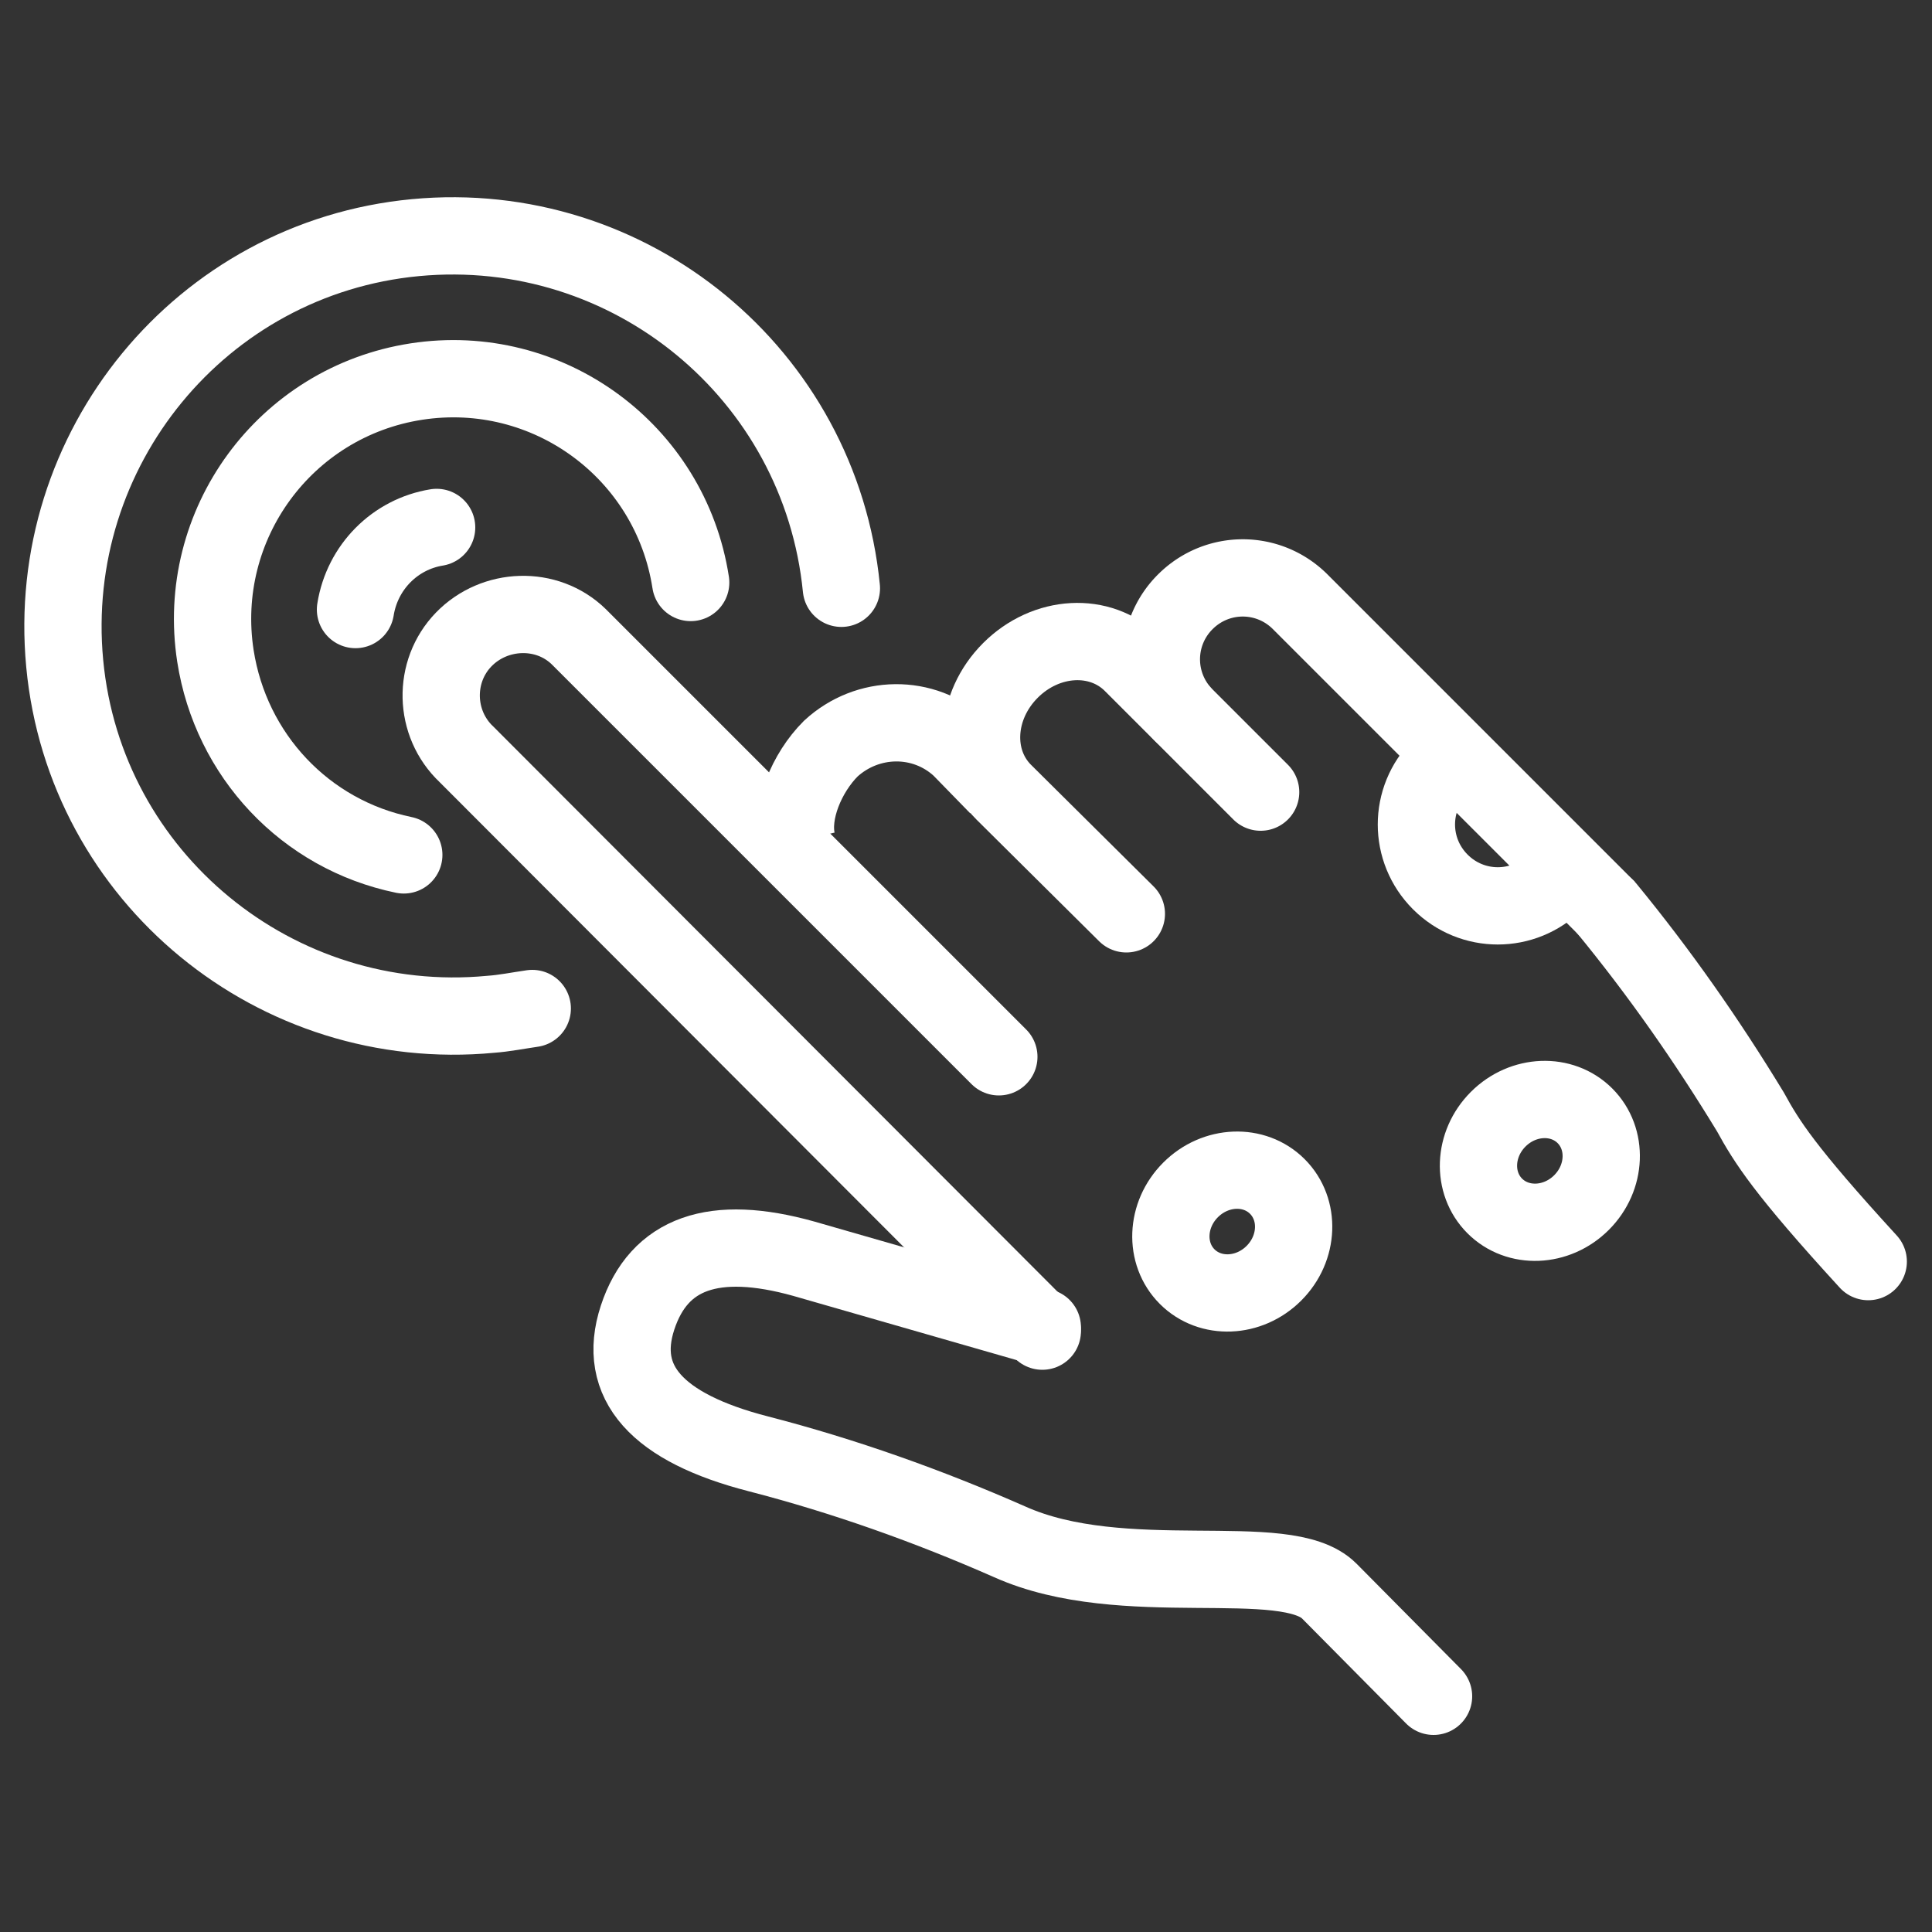 <?xml version="1.0" encoding="UTF-8"?>
<svg xmlns="http://www.w3.org/2000/svg" version="1.1" id="Ebene_1" x="0" y="0" viewBox="0 0 200 200" style="enable-background:new 0 0 200 200" xml:space="preserve">
  <rect x="0" y="0" width="200" height="200" fill="#333333" stroke="none"/>
  <style>.st0{stroke-linecap:round}.st0,.st1{fill:none;stroke:#fff;stroke-width:8}</style>
  <g id="icons">
    <g id="_211014_logo-vorschlaege">
      <g id="Group-10-Copy-8">
        <path id="Path" class="st0" d="M107.9 137.8 48.3 78.1c-3.4-3.2-3.5-8.6-.3-11.9s8.6-3.5 11.9-.3l.3.3 43.2 43.2"></path>
        <path id="Path-Copy-8" class="st1" d="M82.5 87.1c-.7-3 1-7.1 3.5-9.6 3.8-3.5 9.6-3.6 13.4-.1l3.9 4"></path>
        <path id="Path-Copy-9" class="st0" d="M116.6 94.6 103.9 82c-3.3-3.3-3-8.9.7-12.6s9.3-4 12.6-.7l5.1 5.1"></path>
        <path id="Path-Copy-10" class="st0" d="m130.5 82-7.8-7.8a8.39 8.39 0 0 1 0-11.9c3.3-3.3 8.6-3.3 11.9 0h0l31.8 31.8-24-24"></path>
        <path id="Path-24" class="st0" d="m148.4 175.6-10.8-10.9c-4.5-4.5-21.3.2-33.1-5.1-8.4-3.7-17.1-6.8-26-9.1-10.5-2.7-14.7-7.4-12.5-14.1 2.2-6.7 7.9-8.7 17.2-6.1l24.7 7.1"></path>
        <path id="Path-25" class="st0" d="M166.3 94c5.5 6.7 10.4 13.7 14.9 21.1 1.7 3.1 3.5 6 12.2 15.5"></path>
        <ellipse id="Oval-Copy-16" transform="rotate(-45.001 159.371 120.18)" class="st1" cx="159.4" cy="120.2" rx="6.6" ry="6.1"></ellipse>
        <ellipse id="Oval-Copy-17" transform="rotate(-45.001 127.57 127.54)" class="st1" cx="127.6" cy="127.5" rx="6.6" ry="6.1"></ellipse>
        <path id="Path-Copy-12" class="st1" d="M161 91.3c-3.3 3.3-8.6 3.3-11.9 0s-3.3-8.6 0-11.9"></path>
        <path id="Oval" class="st0" d="M87.1 60.9C84.9 38.7 65.2 22.5 43 24.6S4.6 46.5 6.7 68.7s21.9 38.4 44.1 36.3c1.4-.1 2.9-.4 4.3-.6"></path>
        <path id="Oval-Copy" d="M71.5 60.3c-2.1-13.6-14.8-22.9-28.4-20.8S20.2 54.3 22.3 67.9c1.6 10.3 9.3 18.5 19.5 20.6" style="fill:none;stroke:#fff;stroke-width:8;stroke-linecap:round;stroke-linejoin:round"></path>
        <path id="Oval-Copy-2" class="st0" d="M45.2 54.6c-4.3.7-7.7 4.1-8.4 8.5"></path>
      </g>
    </g>
  </g>
</svg>
